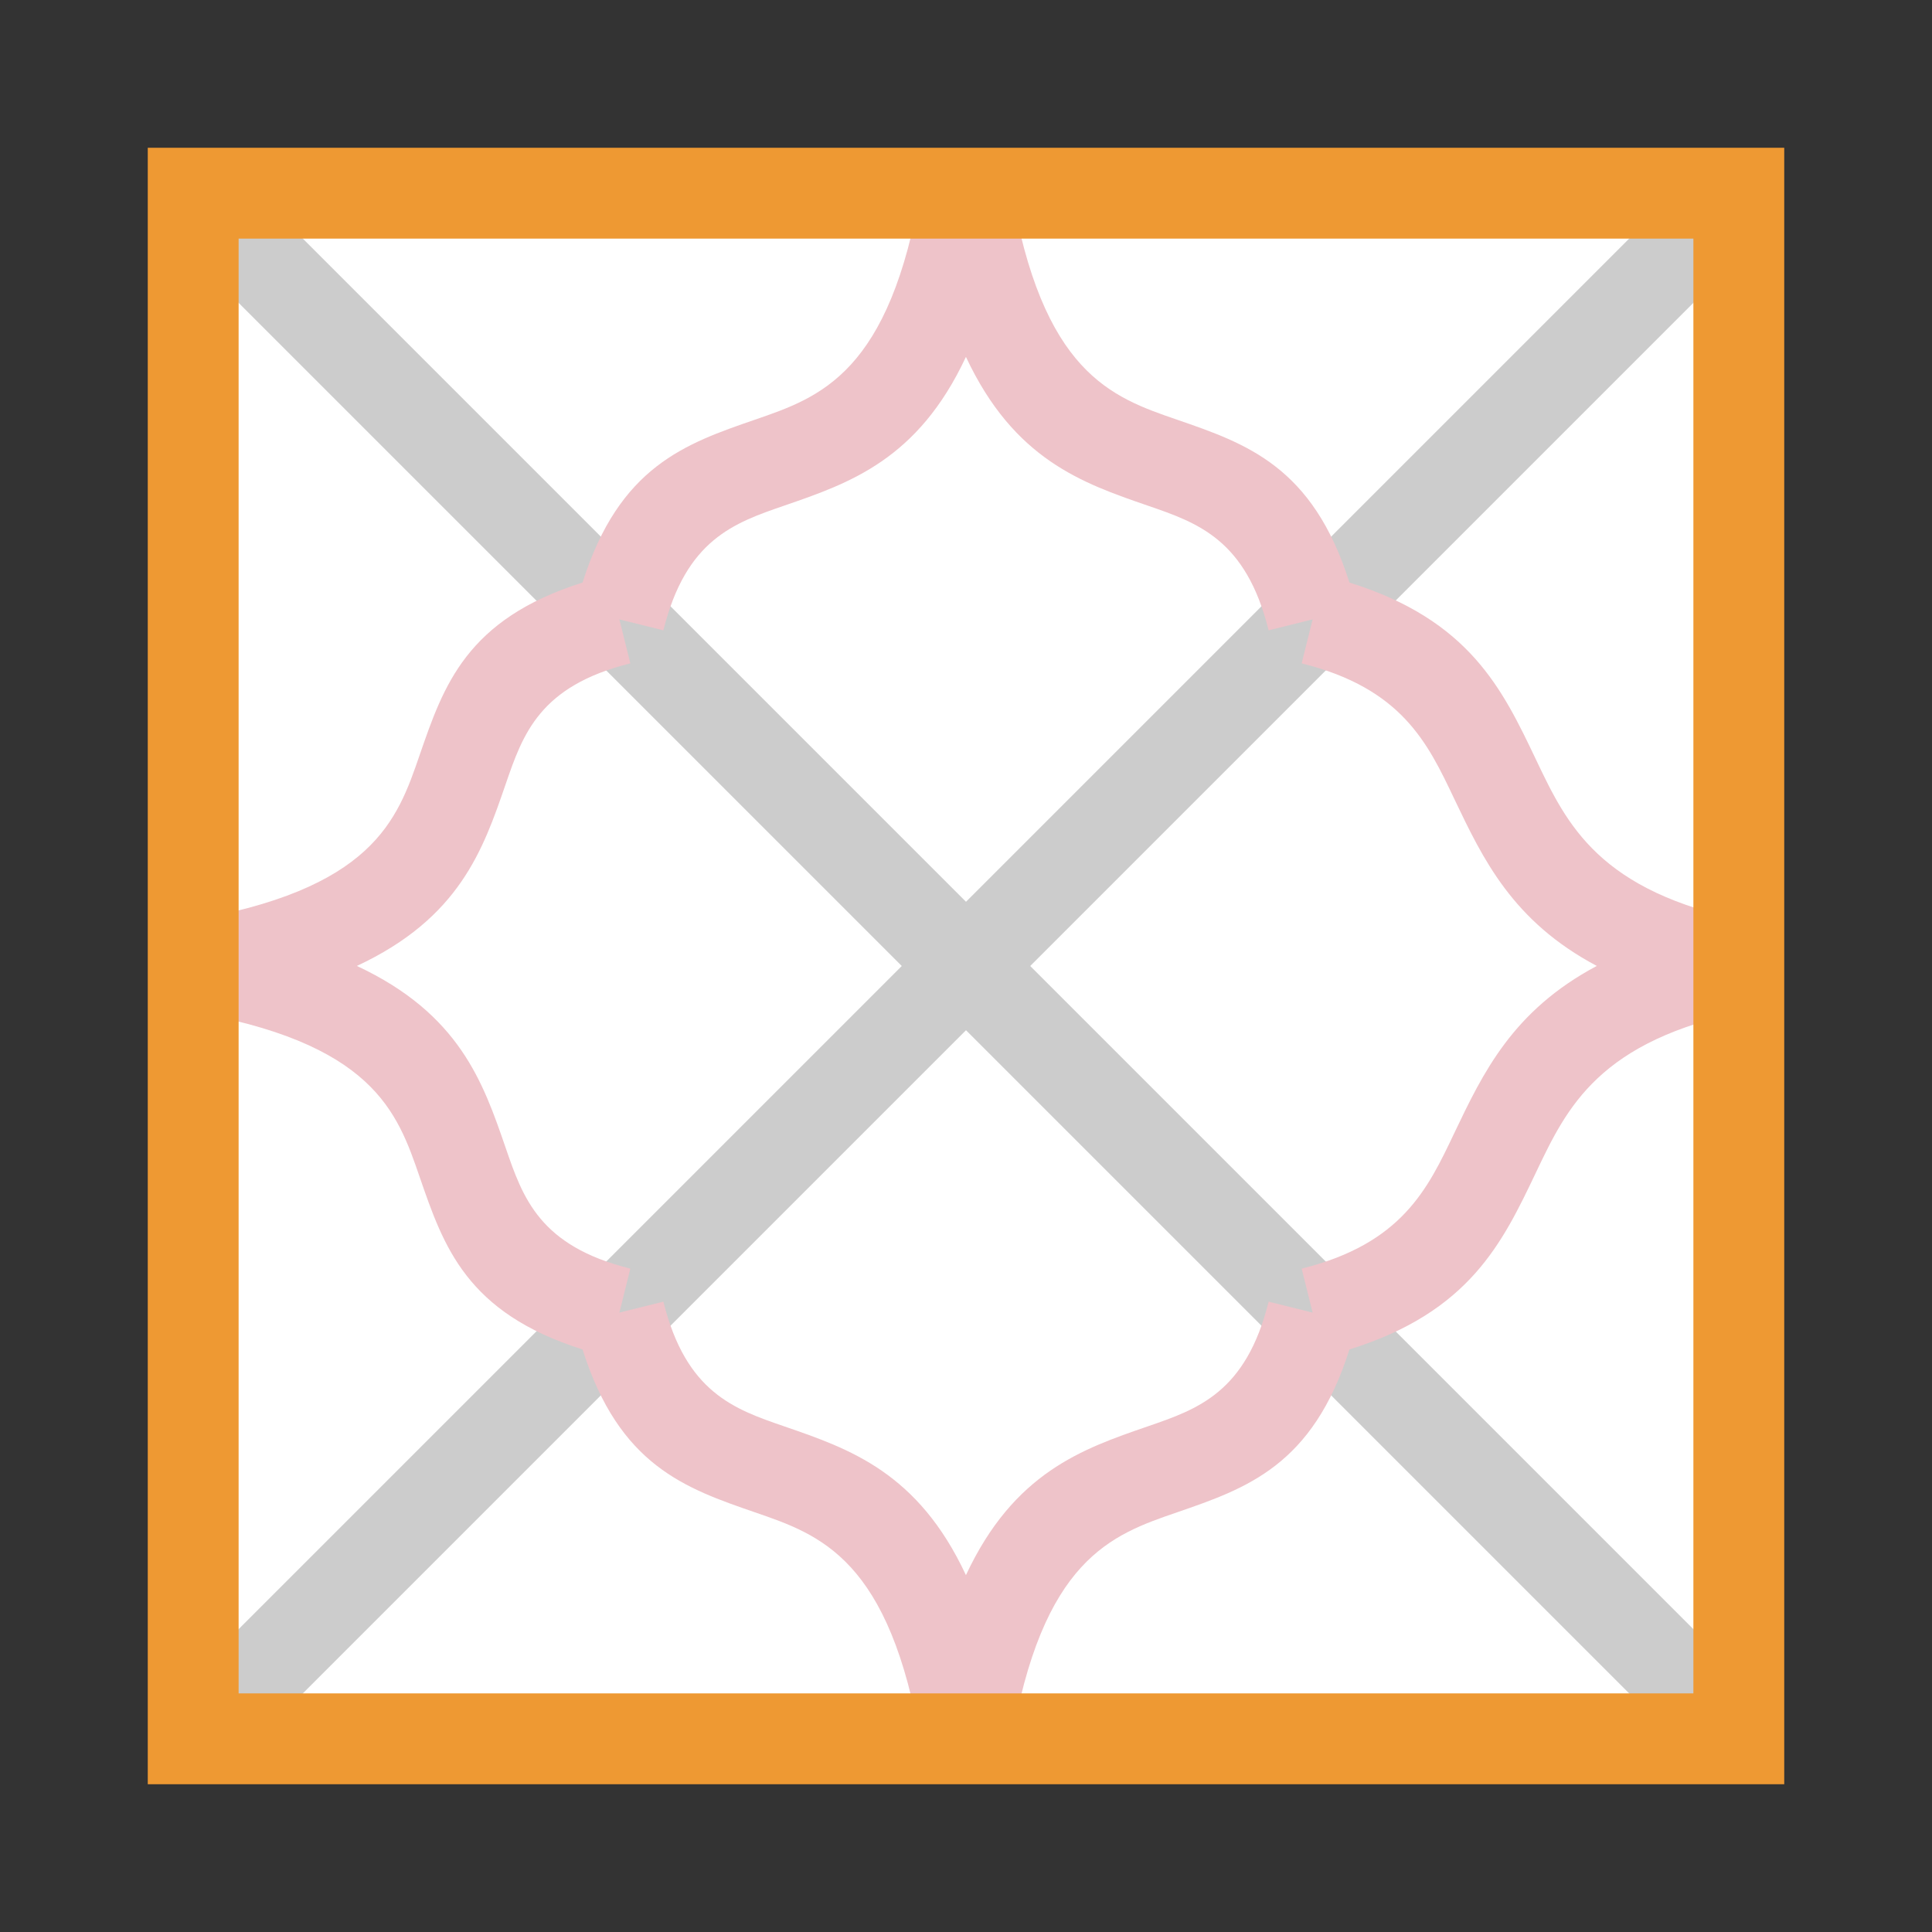 <?xml version="1.0" encoding="UTF-8"?>
<!DOCTYPE svg PUBLIC "-//W3C//DTD SVG 1.1//EN" "http://www.w3.org/Graphics/SVG/1.1/DTD/svg11.dtd">
<!-- Creator: CorelDRAW 2017 -->
<svg xmlns="http://www.w3.org/2000/svg" xml:space="preserve" width="256px" height="256px" version="1.1" style="shape-rendering:geometricPrecision; text-rendering:geometricPrecision; image-rendering:optimizeQuality; fill-rule:evenodd; clip-rule:evenodd"
viewBox="0 0 148.01 148.01"
 xmlns:xlink="http://www.w3.org/1999/xlink">
 <rect x="0" y="0" width="148.01" height="148.01" fill="#333333" stroke="none"/>
 <defs>
  <style type="text/css">
   <![CDATA[
    .fil0 {fill:none}
    .fil1 {fill:white}
    .fil2 {fill:#CCCCCC;fill-rule:nonzero}
    .fil4 {fill:#EE9933;fill-rule:nonzero}
    .fil3 {fill:#EEC3C9;fill-rule:nonzero}
   ]]>
  </style>
 </defs>
 <g id="Layer_x0020_1">
  <g id="_2635095618096">
   <rect class="fil0" width="148.01" height="148.01"/>
   <polygon class="fil1" points="14.8,133.21 14.8,14.8 133.21,14.8 133.21,133.21 "/>
   <polygon class="fil1" points="14.8,14.8 133.21,14.8 133.21,133.21 14.8,133.21 "/>
   <rect class="fil0" x="47.45" y="47.45" width="53.12" height="53.12"/>
   <polygon class="fil2" points="135.67,17.26 17.26,135.67 12.34,130.75 130.75,12.34 "/>
   <polygon class="fil2" points="17.26,12.34 135.67,130.75 130.75,135.67 12.34,17.26 "/>
   <path class="fil3" d="M27.34 74c7.87,3.68 9.67,8.92 11.39,13.91 1.33,3.87 2.6,7.54 9.56,9.28l-0.84 3.37 3.37 -0.84c1.74,6.96 5.41,8.23 9.28,9.56 4.99,1.72 10.23,3.52 13.9,11.39 3.68,-7.87 8.92,-9.67 13.91,-11.39 3.87,-1.33 7.54,-2.6 9.28,-9.56l3.37 0.84 -0.84 -3.37c7.67,-1.91 9.65,-6.08 11.69,-10.38 2.21,-4.63 4.47,-9.38 10.92,-12.81 -6.45,-3.42 -8.71,-8.17 -10.92,-12.8 -2.04,-4.3 -4.02,-8.47 -11.69,-10.38l0.84 -3.37 -3.37 0.84c-1.74,-6.96 -5.41,-8.23 -9.28,-9.56 -4.99,-1.72 -10.23,-3.52 -13.91,-11.39 -3.67,7.87 -8.91,9.67 -13.9,11.39 -3.87,1.33 -7.54,2.6 -9.28,9.56l-3.37 -0.84 0.84 3.37c-6.96,1.74 -8.23,5.41 -9.56,9.28 -1.72,4.99 -3.52,10.23 -11.39,13.9zm17.29 29.38c-8.9,-2.81 -10.64,-7.88 -12.48,-13.21 -1.72,-5.01 -3.56,-10.34 -17.92,-12.74l0.57 -3.43 -0.57 -3.42c14.36,-2.4 16.2,-7.73 17.92,-12.74 1.84,-5.33 3.58,-10.4 12.48,-13.21 2.81,-8.9 7.88,-10.64 13.21,-12.48 5.01,-1.72 10.34,-3.56 12.74,-17.92l3.42 0.57 3.43 -0.57c2.4,14.36 7.73,16.2 12.74,17.92 5.33,1.84 10.4,3.58 13.21,12.48 9.21,2.87 11.72,8.16 14.31,13.6 2.36,4.95 4.8,10.08 16.2,12.36l-0.68 3.41 0.68 3.42c-11.4,2.28 -13.84,7.41 -16.2,12.36 -2.59,5.44 -5.1,10.73 -14.31,13.6 -2.81,8.9 -7.88,10.64 -13.21,12.48 -5.01,1.72 -10.34,3.56 -12.74,17.92l-3.43 -0.57 -3.42 0.57c-2.4,-14.36 -7.73,-16.2 -12.74,-17.92 -5.33,-1.84 -10.4,-3.58 -13.21,-12.48z"/>
   <path class="fil4" d="M14.8 11.32l121.89 0 0 125.37 -125.37 0 0 -125.37 3.48 0zm114.93 6.96l-111.45 0 0 111.45 111.45 0 0 -111.45z"/>
  </g>
 </g>
</svg>
